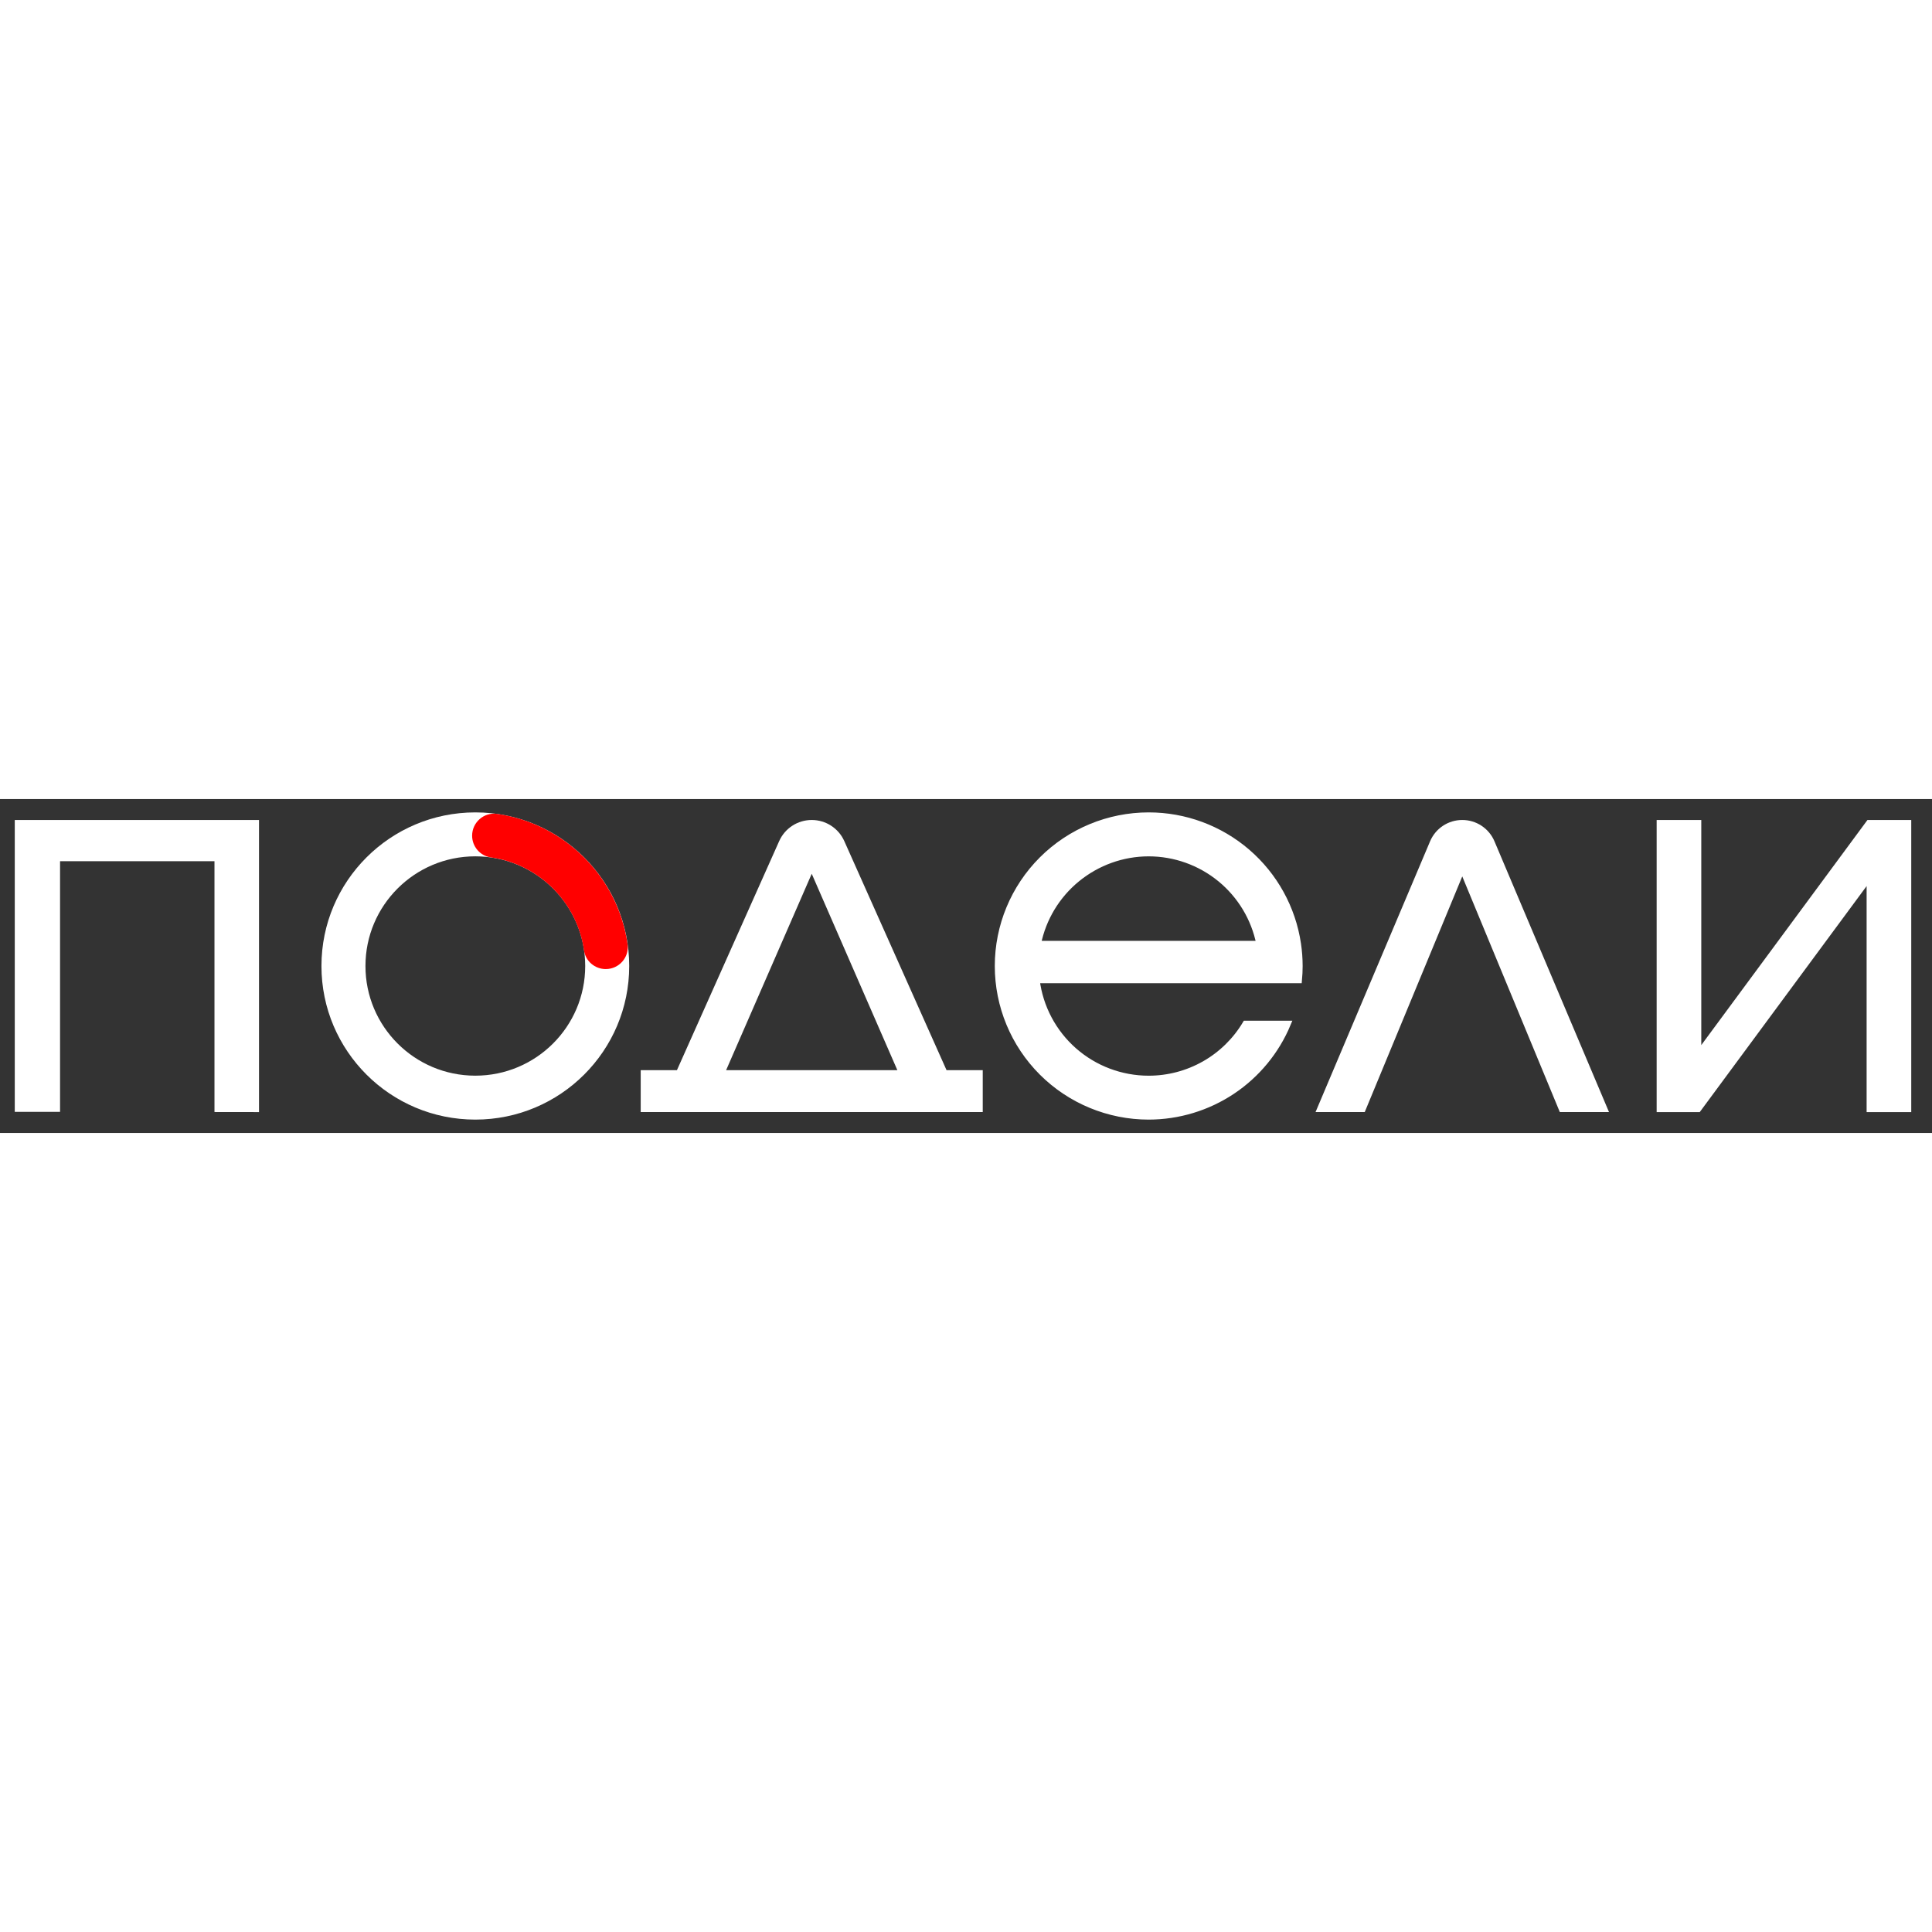<svg width="16" height="16" viewBox="0 0 81 14" fill="none" xmlns="http://www.w3.org/2000/svg" xmlns:xlink="http://www.w3.org/1999/xlink">
    <rect x="0" y="0" width="81" height="14" fill="#333333" stroke="none"/>
    <path d="M10.729 12.995C10.729 8.981 10.729 4.993 10.729 1.008C7.384 1.008 4.068 1.008 0.749 1.008C0.749 5.018 0.749 8.997 0.749 12.986C1.294 12.986 1.823 12.986 2.388 12.986C2.388 9.464 2.388 5.973 2.388 2.476C4.644 2.476 6.863 2.476 9.122 2.476C9.122 5.992 9.122 9.481 9.122 12.993C9.671 12.995 10.18 12.995 10.729 12.995Z" fill="#fff" stroke="#fff" stroke-width="0.26"/>
        <path d="M39.6 11.498L35.278 1.815C35.059 1.324 34.571 1.008 34.032 1.008C33.495 1.008 33.006 1.324 32.787 1.815L28.465 11.498H26.992V12.994H41.072V11.498H39.6ZM34.032 2.808L37.821 11.498H30.244L34.032 2.808Z" fill="#fff" stroke="#fff" stroke-width="0.26"/>
        <path d="M67.262 12.994L62.536 1.822C62.327 1.328 61.843 1.008 61.306 1.008C60.77 1.008 60.286 1.328 60.077 1.822L55.351 12.994H57.13L61.306 2.904L65.483 12.994H67.262Z" fill="#fff" stroke="#fff" stroke-width="0.26"/>
        <path d="M78.389 1.008H78.36L71.197 10.711V1.008H69.586V12.893V12.995H71.197L78.389 3.254V12.995H80V1.072V1.008H78.389Z" fill="#fff" stroke="#fff" stroke-width="0.26"/>
        <path d="M48.157 11.729C47.003 11.729 45.889 11.309 45.024 10.547C44.159 9.785 43.602 8.734 43.459 7.591H54.456C54.474 7.397 54.484 7.194 54.484 7.001C54.483 6.691 54.461 6.382 54.415 6.075C54.193 4.578 53.438 3.21 52.29 2.221C51.141 1.233 49.675 0.689 48.158 0.69C46.482 0.69 44.874 1.355 43.688 2.538C42.503 3.721 41.837 5.326 41.837 7C41.837 8.674 42.503 10.278 43.688 11.462C44.874 12.645 46.482 13.31 48.158 13.31C49.406 13.309 50.625 12.939 51.663 12.248C52.7 11.556 53.509 10.573 53.988 9.423H52.223C51.804 10.126 51.209 10.709 50.496 11.113C49.783 11.517 48.977 11.73 48.157 11.729ZM48.157 2.273C49.252 2.273 50.314 2.652 51.161 3.345C52.008 4.038 52.588 5.003 52.802 6.075H43.513C43.728 5.004 44.309 4.04 45.156 3.348C46.003 2.655 47.064 2.273 48.158 2.273H48.157Z" fill="#fff" stroke="#fff" stroke-width="0.26"/>
        <path d="M19.928 0.69C16.437 0.69 13.607 3.515 13.607 7C13.607 10.485 16.437 13.31 19.928 13.31C23.42 13.31 26.25 10.485 26.25 7C26.25 3.515 23.42 0.69 19.928 0.69ZM19.928 11.728C17.313 11.728 15.192 9.611 15.192 7C15.192 4.389 17.313 2.272 19.928 2.272C22.544 2.272 24.665 4.389 24.665 7C24.665 9.611 22.544 11.728 19.928 11.728Z" fill="#fff" stroke="#fff" stroke-width="0.26"/>
        <path d="M19.924 1.536C19.924 1.927 20.209 2.262 20.597 2.318C22.674 2.613 24.317 4.253 24.613 6.327C24.669 6.714 25.005 6.999 25.396 6.999C25.874 6.999 26.249 6.578 26.182 6.105C25.788 3.335 23.593 1.144 20.818 0.751C20.345 0.685 19.924 1.059 19.924 1.536Z" fill="red" stroke="red" stroke-width="0.26"/>
</svg>